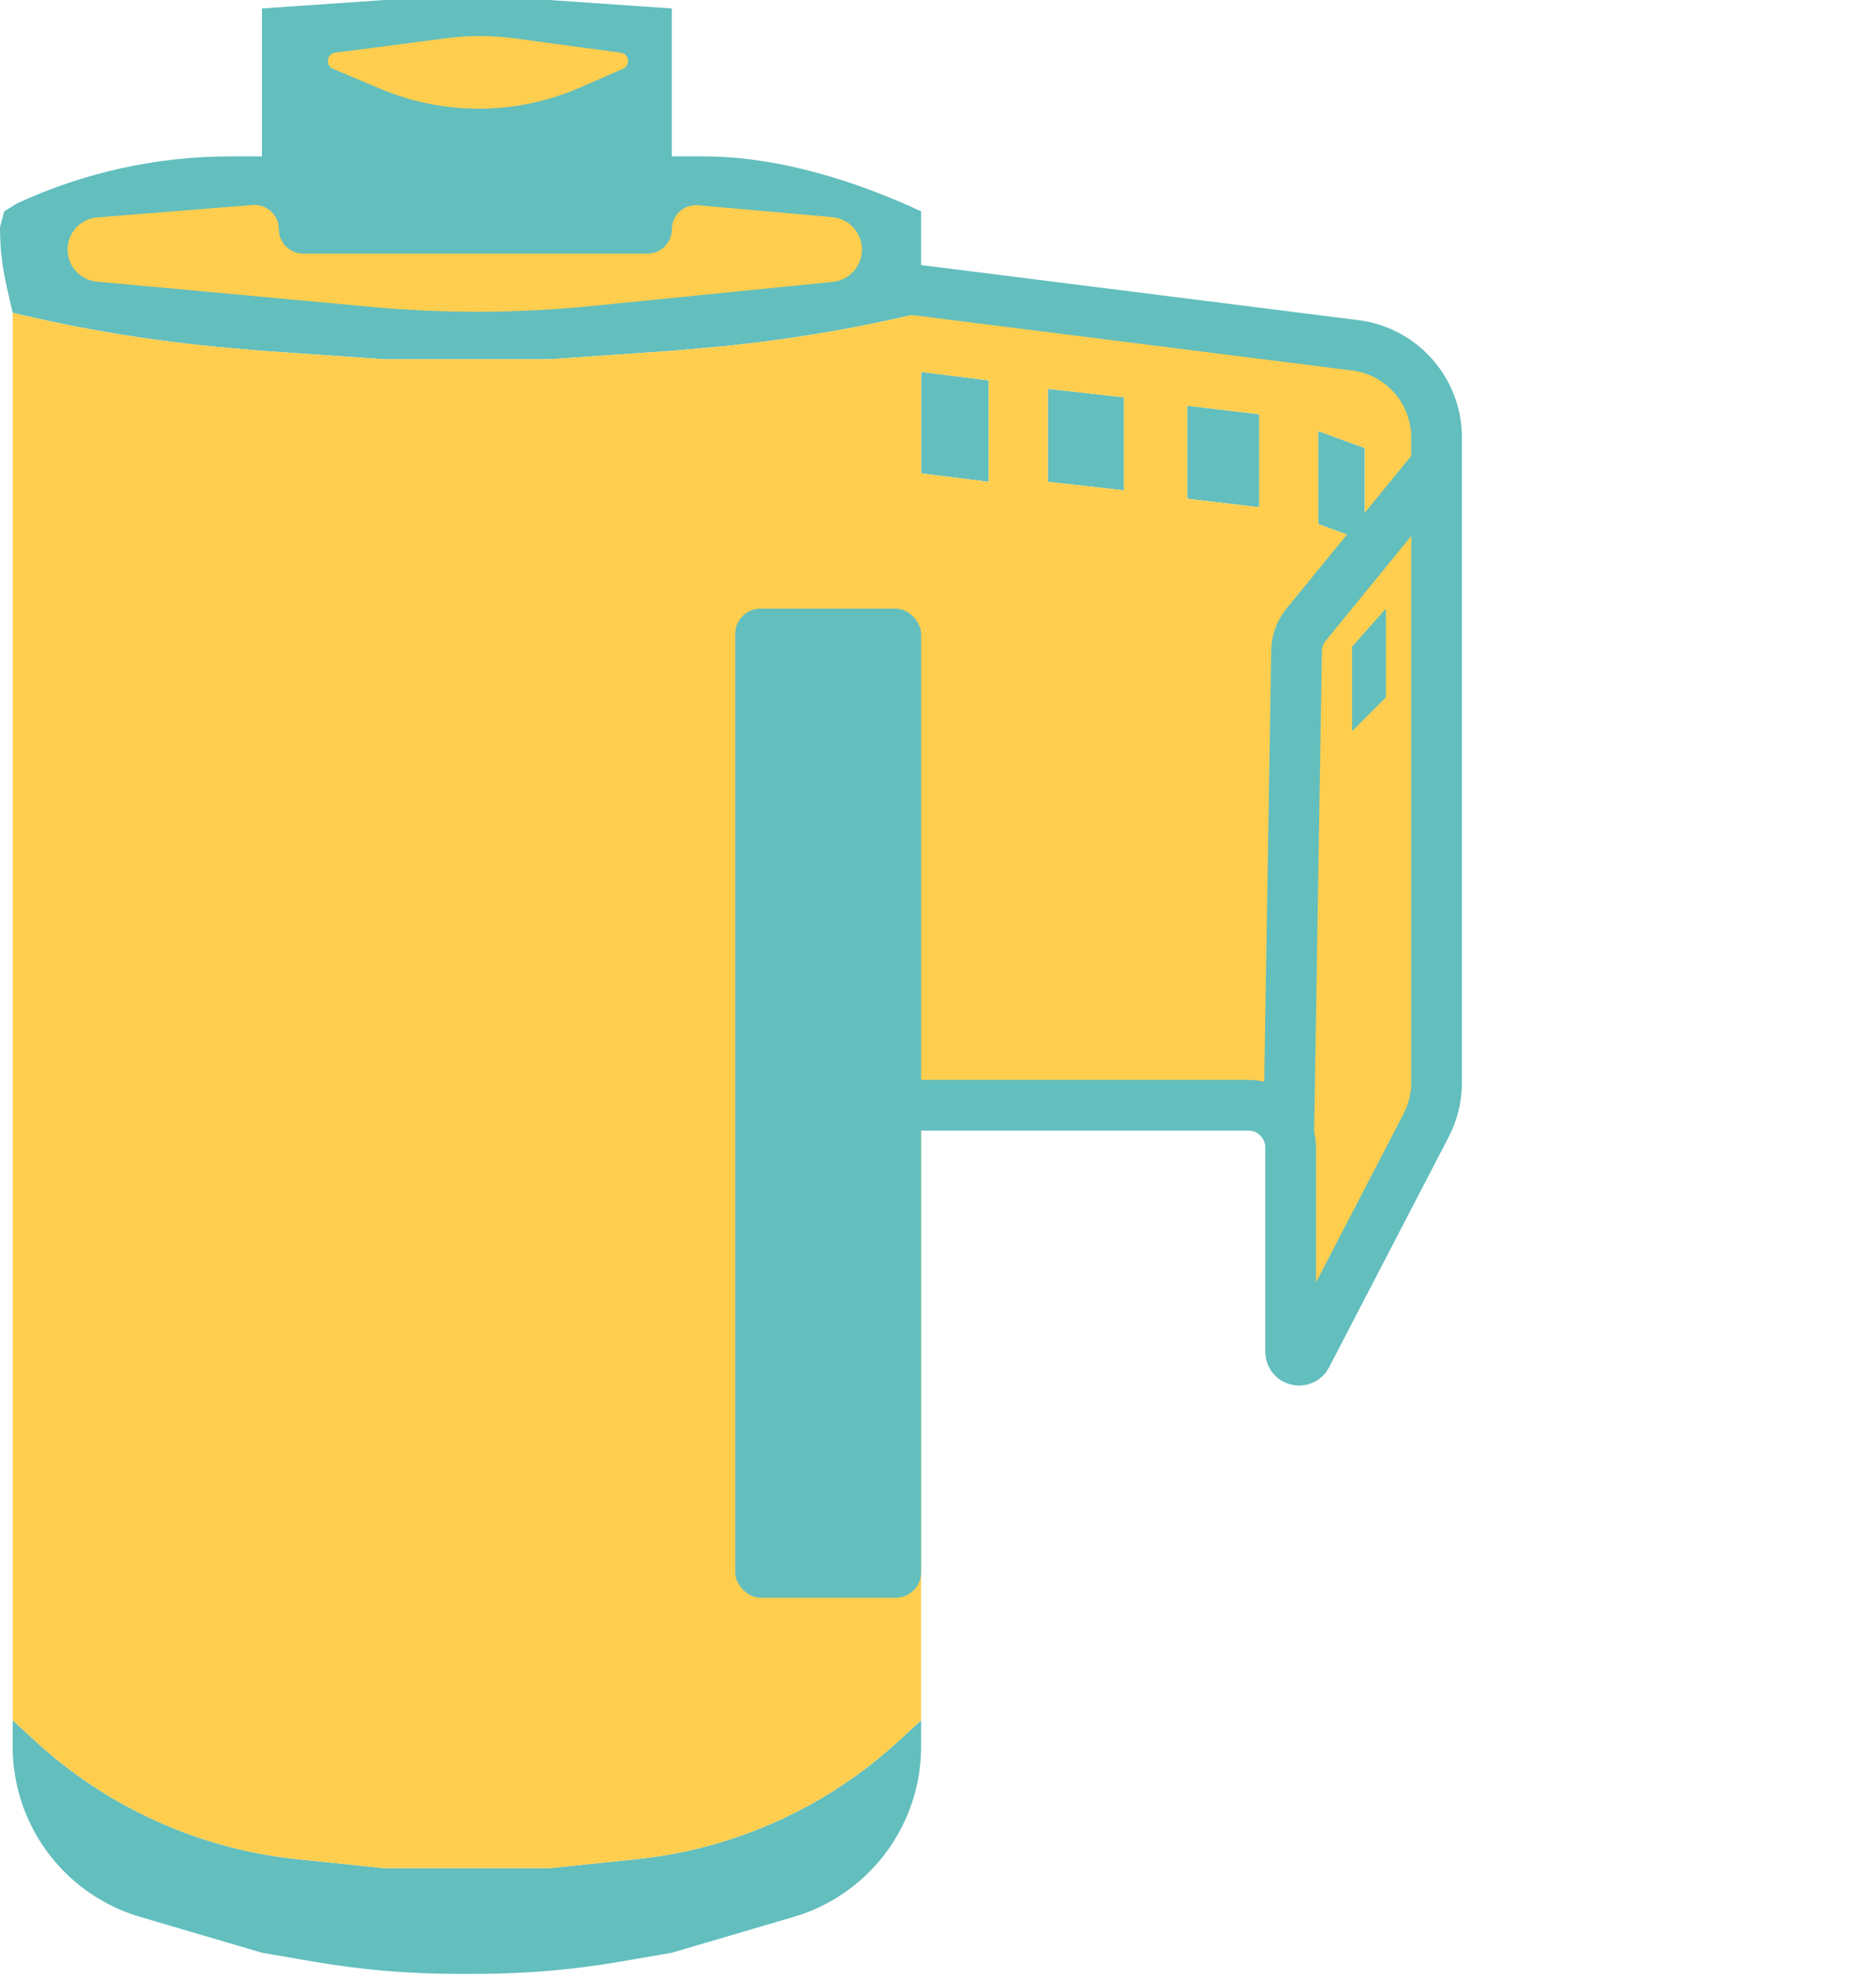 <svg width="222" height="234" viewBox="0 0 222 234" fill="none" xmlns="http://www.w3.org/2000/svg">
<path fill-rule="evenodd" clip-rule="evenodd" d="M109 203.5V206.608C109 213.986 105.129 220.822 98.803 224.618C97.274 225.536 95.634 226.255 93.923 226.758L79.5 231L73.433 232.046C67.821 233.014 62.137 233.5 56.442 233.5H55H54.058C48.363 233.5 42.679 233.014 37.067 232.046L31 231L16.577 226.758C14.866 226.255 13.226 225.536 11.697 224.618C5.371 220.822 1.5 213.986 1.5 206.608V203.5L4.161 205.948C10.623 211.893 18.436 216.174 26.924 218.421V218.421C29.637 219.139 32.402 219.645 35.194 219.934L45.5 221H55H65L75.306 219.934C78.098 219.645 80.863 219.139 83.576 218.421V218.421C92.064 216.174 99.877 211.893 106.339 205.948L109 203.5ZM153 151.75V131.5V74L161.5 64L166.727 58.026C167.9 56.685 168.838 55.155 169.5 53.5V53.5V64.5L169.421 76V123.776C169.421 128.831 168.053 133.792 165.461 138.131L156.717 152.775C155.676 154.518 153 153.78 153 151.75ZM109 37V25C101.084 21.325 91.978 18.5 83.251 18.5H79.5V1L65 0H55.25H45.5L31 1V18.5H27.249C18.522 18.5 9.899 20.404 1.983 24.079L0.5 25L0 26.878C0 29.905 0.344 31.989 1.024 34.939L1.5 37V37C9.822 38.997 18.28 40.378 26.805 41.13L31 41.5L45.5 42.5H55.25H65L79.5 41.5L83.695 41.13C92.22 40.378 100.678 38.997 109 37V37ZM161.5 64V53L156 51V62L161.5 64ZM109 56L117 57V45L109 44V56ZM124 57V46L133 47V58L124 57ZM140.5 59V48L149 49V60L140.5 59Z" fill="#63BEBE"/>
<path fill-rule="evenodd" clip-rule="evenodd" d="M109 149.5V203.5L106.339 205.948C99.877 211.893 92.064 216.174 83.576 218.421V218.421C80.863 219.139 78.098 219.645 75.306 219.934L65 221H55H45.5L35.194 219.934C32.402 219.645 29.637 219.139 26.924 218.421V218.421C18.436 216.174 10.623 211.893 4.161 205.948L1.5 203.5V149.5V37V37C9.822 38.997 18.28 40.378 26.805 41.13L31 41.5L45.5 42.5H55.25H65L79.5 41.5L83.695 41.13C92.22 40.378 100.678 38.997 109 37V37L162.195 43.42C165.179 43.78 167.759 45.67 169.003 48.406C169.33 49.127 169.5 49.91 169.5 50.702V53.5V64.5L168.5 68.5V78.5L169.421 76V123.776C169.421 128.831 168.053 133.792 165.461 138.131L156.717 152.775C155.676 154.518 153 153.78 153 151.75V131.5H109V135V149.5ZM117 45L109 44V56L117 57V45ZM124 46V57L133 58V47L124 46ZM140.5 59V48L149 49V60L140.5 59ZM161.5 53V64L156 62V51L161.5 53ZM164 82.5V72L160 76.5V86.5L164 82.5Z" fill="#FFCE4F"/>
<path d="M108.032 130.744H147.73C150.492 130.744 152.73 132.983 152.73 135.744V159.905C152.73 160.951 154.135 161.295 154.618 160.365L168.762 133.128C169.575 131.562 170 129.823 170 128.058V51.763C170 46.22 165.875 41.542 160.375 40.849L106 34" stroke="#63BEBE" stroke-width="6"/>
<path d="M152.5 134.5L153.431 76.981C153.45 75.856 153.847 74.77 154.559 73.898L170 55" stroke="#63BEBE" stroke-width="6"/>
<path d="M52.928 4.51L39.669 6.232C38.657 6.363 38.468 7.749 39.409 8.145L45.001 10.502C52.573 13.693 61.123 13.639 68.654 10.351L73.722 8.139C74.649 7.734 74.458 6.366 73.455 6.232L60.789 4.528C58.181 4.178 55.538 4.172 52.928 4.51Z" fill="#FFCE4F"/>
<path d="M44.01 36.307L11.465 33.318C9.502 33.138 8 31.492 8 29.521C8 27.532 9.528 25.878 11.509 25.719L29.89 24.249C31.566 24.115 33 25.439 33 27.12C33 28.71 34.289 30 35.88 30H76.633C78.216 30 79.5 28.716 79.5 27.133C79.5 25.45 80.944 24.128 82.621 24.277L98.495 25.688C100.479 25.865 102 27.527 102 29.519C102 31.495 100.503 33.15 98.537 33.346L69.98 36.202C61.346 37.065 52.65 37.1 44.01 36.307Z" fill="#FFCE4F"/>
<rect x="87" y="72" width="22" height="117" rx="3" fill="#63BEBE"/>
</svg>
